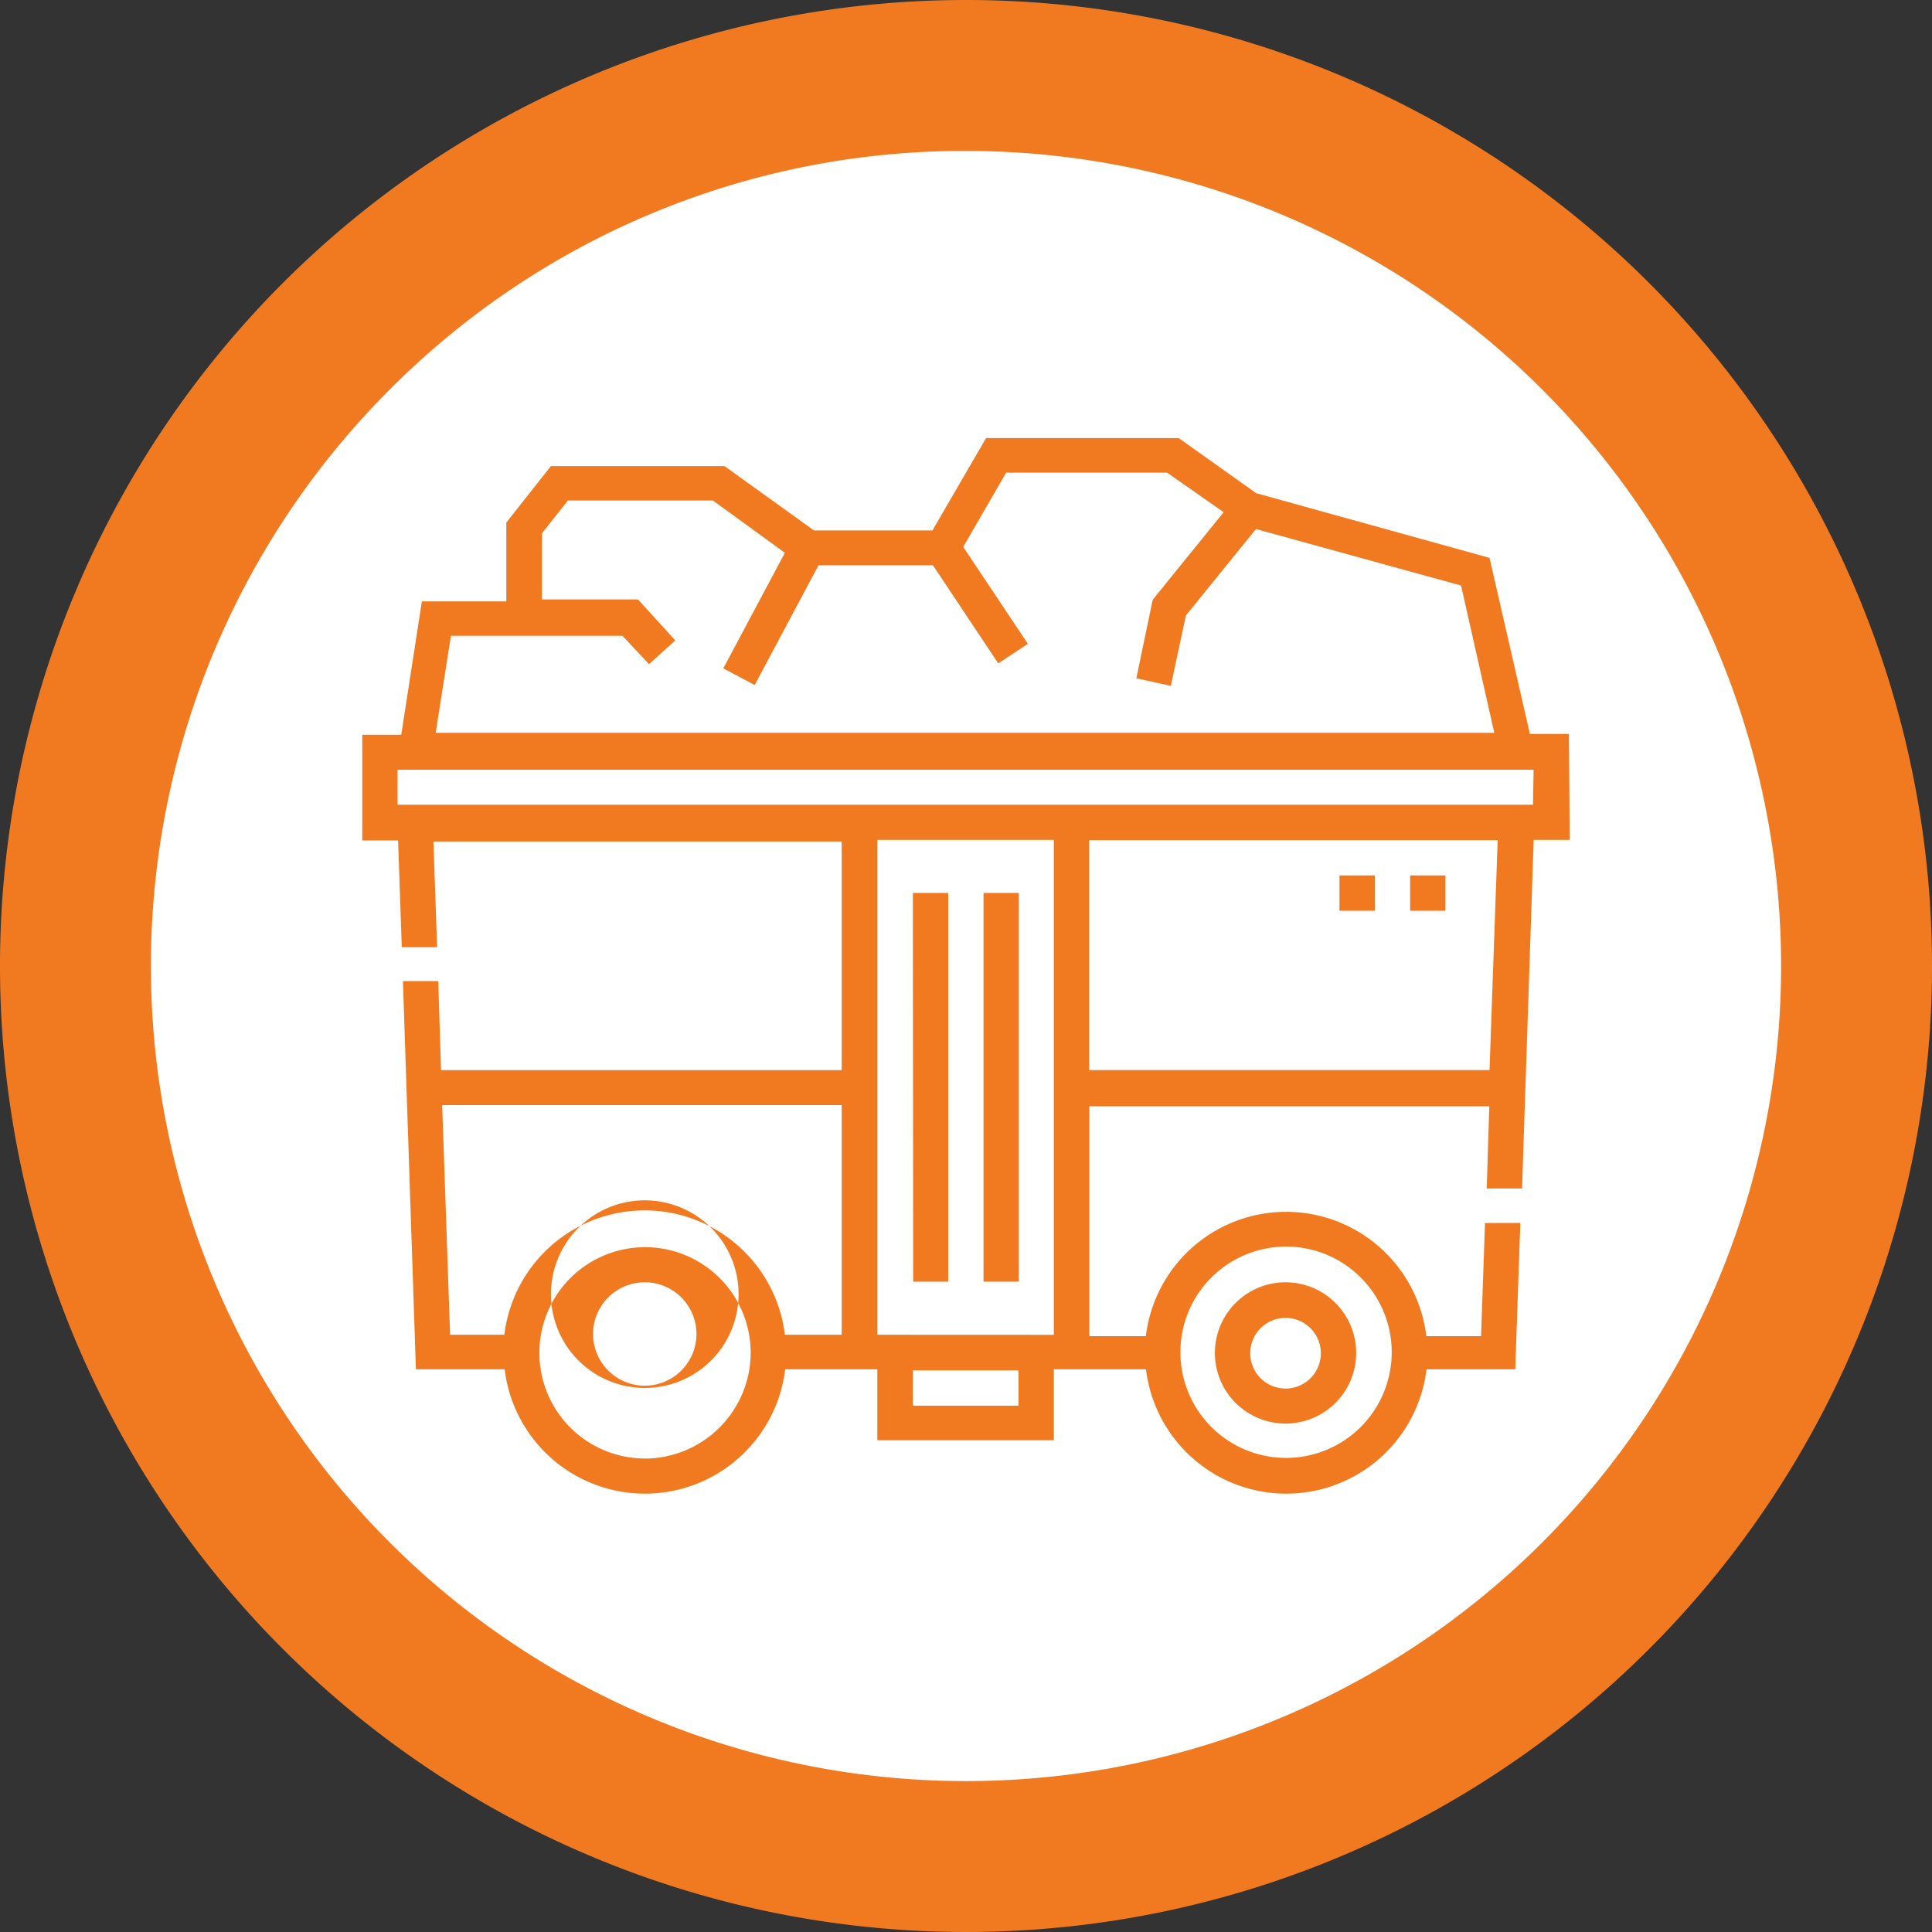 <svg id="Layer_1" data-name="Layer 1" xmlns="http://www.w3.org/2000/svg" width="256" height="256" viewBox="0 0 256 256"><rect x="0" y="0" width="256" height="256" fill="#333333" stroke="none"/><defs><style>.cls-1{fill:#fff;}.cls-2{fill:#f17a21;}</style></defs><circle class="cls-1" cx="128" cy="128" r="118"/><path class="cls-2" d="M128,20a108,108,0,0,1,76.37,184.37A108,108,0,0,1,51.63,51.63,107.29,107.29,0,0,1,128,20m0-20A128,128,0,1,0,256,128,128,128,0,0,0,128,0Z"/><path class="cls-2" d="M207.89,97.25h-5.17l-5.35-23.33-30.92-8.57-10.26-7.3H130.66l-7.11,12.24H107.86L96,61.76H73l-5.91,7.48V79.69H55.9L53.17,97.36H48v14h4.75l.49,14.15h4.68l-.49-14h54.1V141.8H58.44L58.07,130H53.39l1.72,51.44H66.87a18.72,18.72,0,0,0,37.17,0h12.21v9.4h23.39v-9.4h12.21a18.72,18.72,0,0,0,37.17,0h11.76l.67-19.39h-4.68l-.52,15H189a18.72,18.72,0,0,0-37.17,0h-7.49V146.59h53L197,157.48h4.68l1.54-46.19H208Zm-148.14-13H82.48L86,88l3.48-3.14-4.94-5.43H71.81V70.67l3.44-4.35H94.46L104,73.25,95.84,88.56,100,90.77l8.46-15.87h15.16l8.65,13,3.93-2.59-8.57-12.84,5.69-9.84h21.33l7.49,5.24-9.4,11.6-2.17,10.41,4.57,1,2-9.33,9.28-11.45,27.18,7.49L198,97.1H57.73Zm-1.16,62.18h52.94v30.43H104a18.72,18.72,0,0,0-37.17,0H59.64Zm26.88,46.83a14,14,0,1,1,14-14h0A14.07,14.07,0,0,1,85.47,193.27Zm49.49-7h-14v-4.68h14Zm35.45-21.08a14,14,0,1,1-14,14,14,14,0,0,1,14-14Zm-54.16,11.68V111.29h23.39v65.58Zm81.12-35.07H144.32V111.32h54.13Zm5.76-35.16H52.68V102H203.21Zm-32.79,82a9.36,9.36,0,1,0-9.36-9.36,9.36,9.36,0,0,0,9.36,9.36h0Zm0-14a4.68,4.68,0,1,1-4.68,4.68,4.68,4.68,0,0,1,4.68-4.68h.11ZM85.4,169.91a6.85,6.85,0,1,0,.07,0Zm0,14a12.43,12.43,0,1,1,.07,0Zm44.92-65.59H135v51.51h-4.68Zm-9.36,0h4.68v51.51H121ZM177.49,116h4.68v4.68h-4.68Zm9.36,0h4.68v4.68h-4.68Z"/></svg>